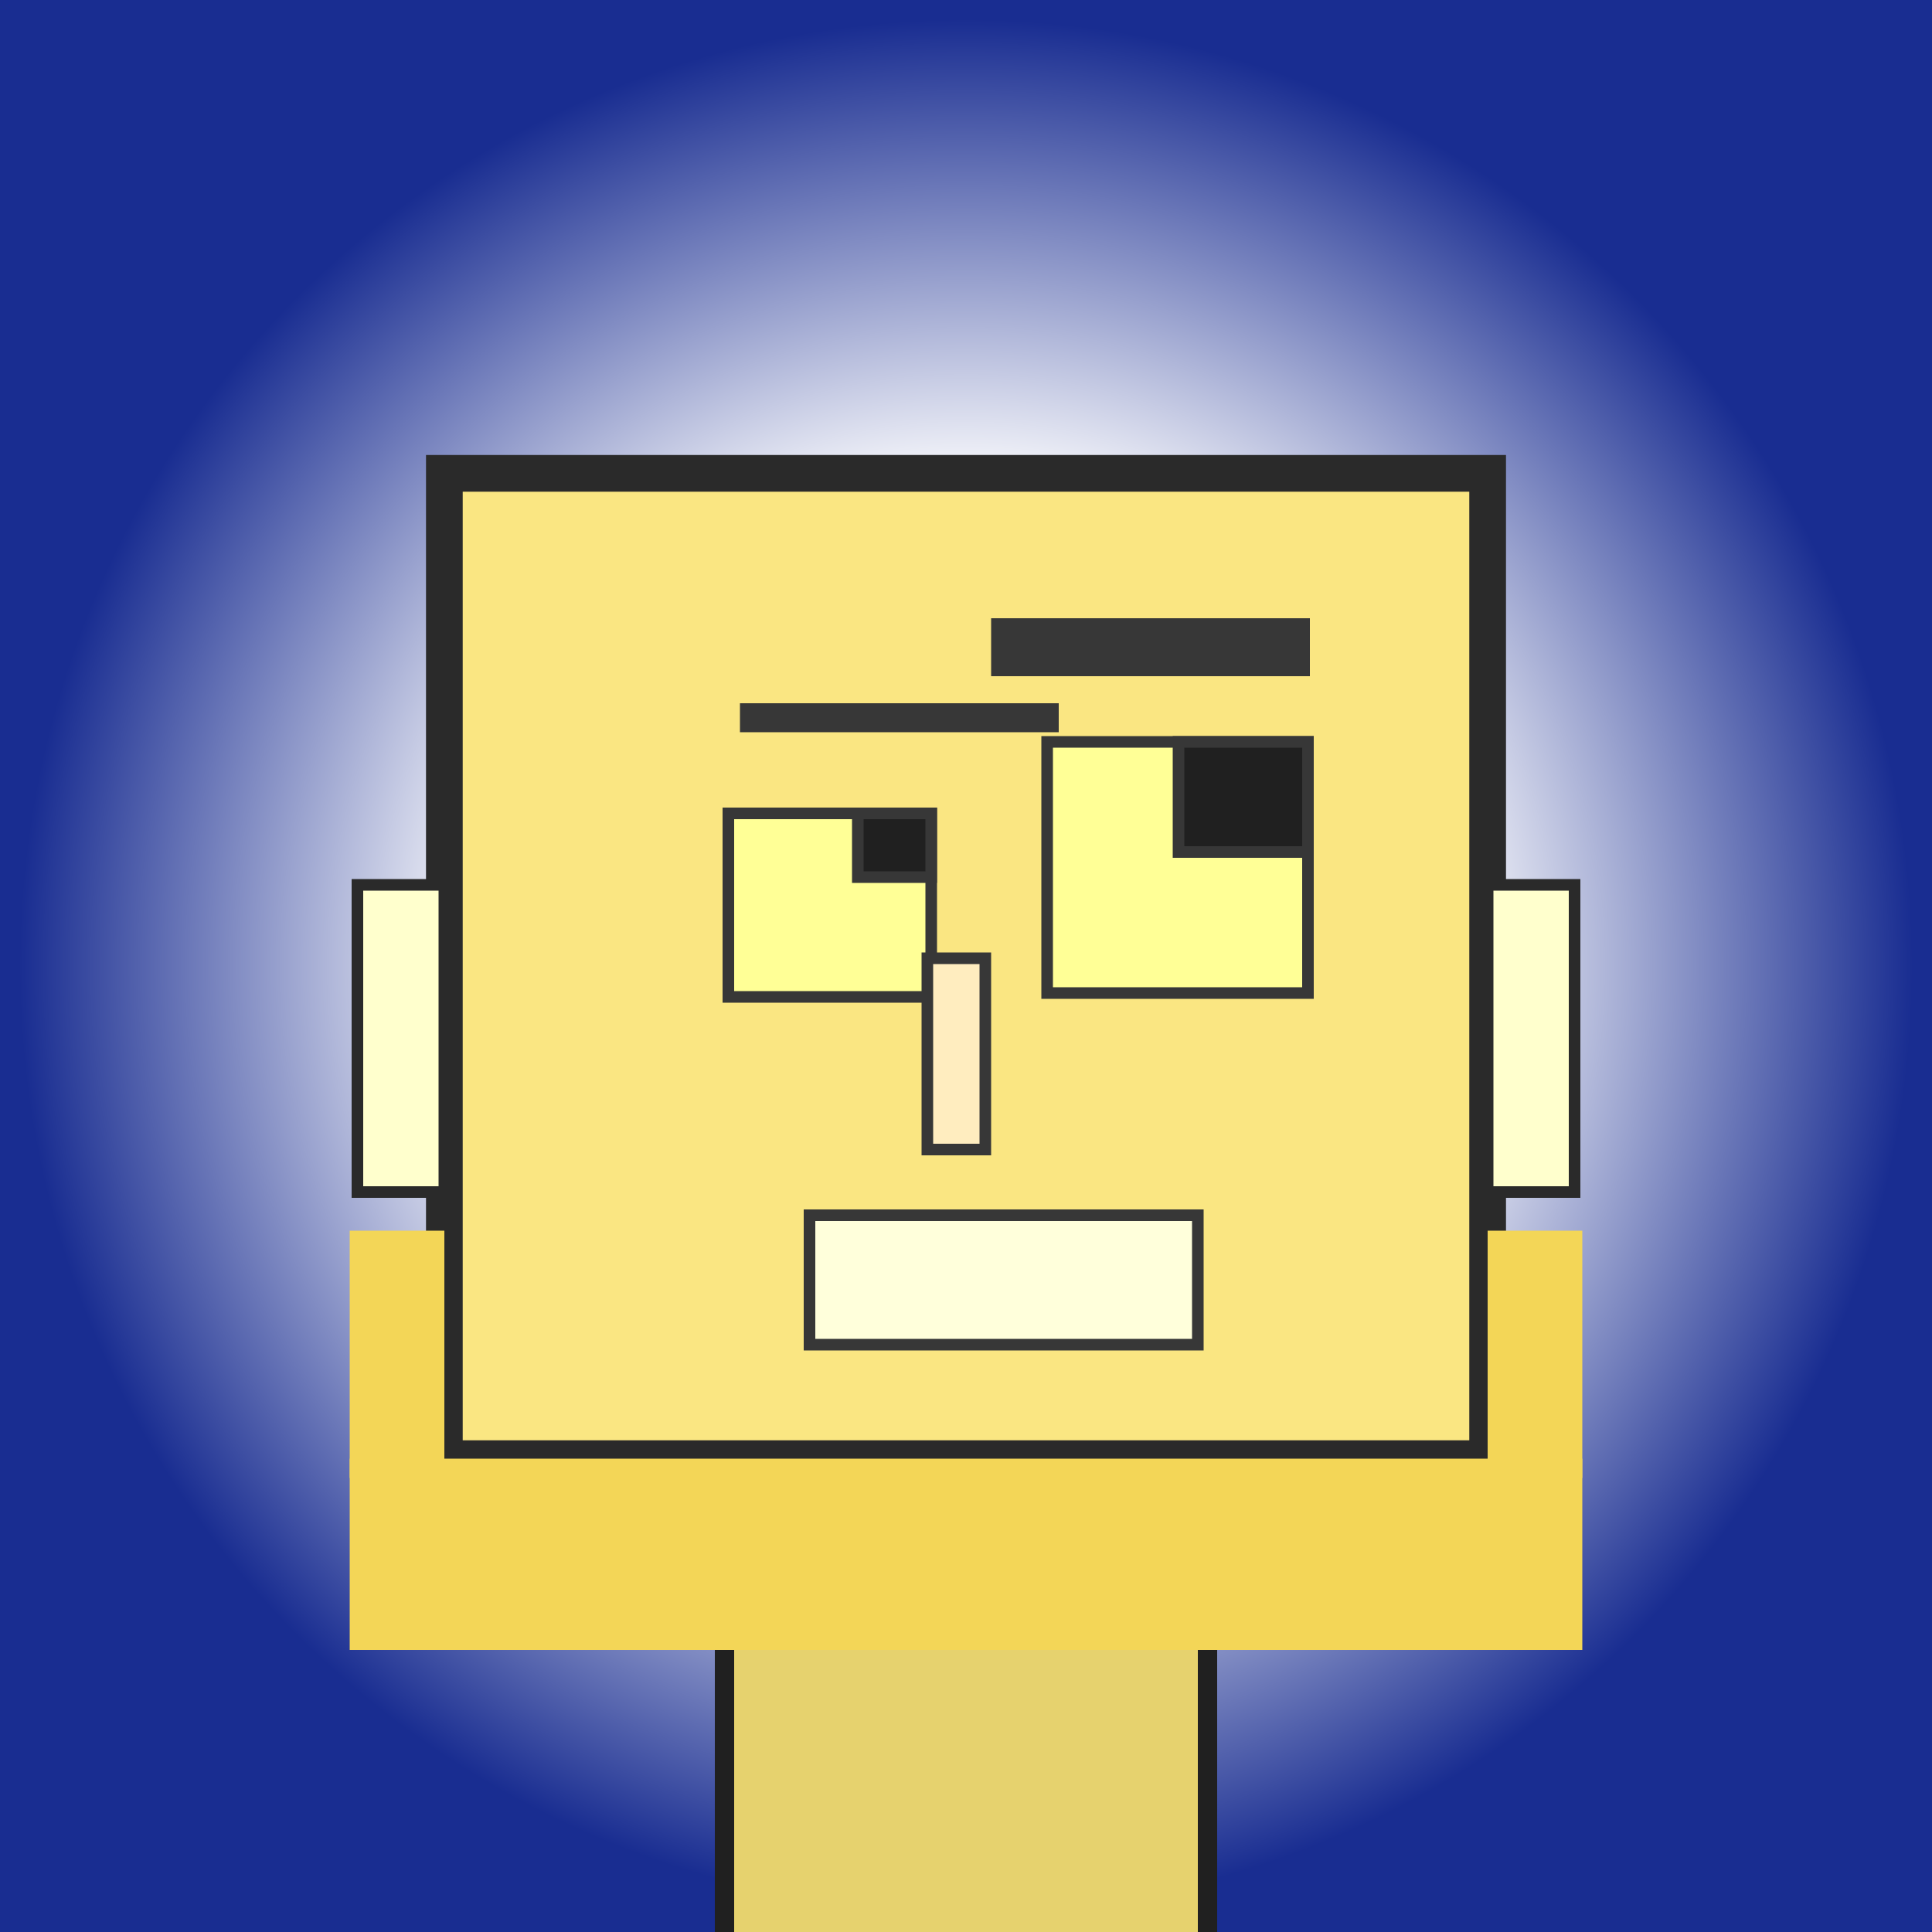 <?xml version="1.0" encoding="utf-8"?><svg viewBox="0 0 1000 1000" xmlns="http://www.w3.org/2000/svg"><rect x="0" y="0" width="1000" height="1000" fill="#808080" stroke="none"/><defs><radialGradient gradientUnits="userSpaceOnUse" cx="500" cy="500" r="490" id="bkStyle"><stop offset=".5" style="stop-color: #ffffff"/><stop offset="1" style="stop-color: rgb(25, 45, 145)"/></radialGradient></defs><rect id="background" width="1000" height="1000"  style="fill: url(#bkStyle);" onclick="background.style.fill='rgba(0,0,0,0)'"/><rect x="375" y="755" width="250" height="255" style="fill: rgb(230, 210, 110); stroke-width: 10px; stroke: rgb(32, 32, 32);"/><rect x="230" y="245" width="540" height="510" style="fill: rgb(250, 230, 130); stroke-width: 19px; stroke: rgb(42, 42, 42);"/><rect x="377" y="421" width="105" height="95" style="fill: rgb(342, 268, 150); stroke-width: 6px; stroke: rgb(55, 55, 55);"/><rect x="542" y="384" width="135" height="130" style="fill: rgb(342, 268, 150); stroke-width: 6px; stroke: rgb(55, 55, 55);"/><rect x="444" y="421" width="38" height="33" style="fill: rgb(32,32,32); stroke-width: 6px; stroke: rgb(55,55,55);"/><rect x="610" y="384" width="67" height="57" style="fill: rgb(32,32,32); stroke-width: 6px; stroke: rgb(55,55,55);"/><rect x="480" y="496" width="30" height="99" style="fill: rgb(311, 237, 191); stroke-width: 6px; stroke: rgb(55, 55, 55);"/><rect x="185" y="458" width="45" height="159" style="fill: rgb(316, 269, 205); stroke-width: 6px; stroke: rgb(42, 42, 42);"/><rect x="770" y="458" width="45" height="159" style="fill: rgb(316, 269, 205); stroke-width: 6px; stroke: rgb(42, 42, 42);"/><rect x="383" y="364" width="165" height="15" style="fill: rgb(55, 55, 55); stroke-width: 0px; stroke: rgb(0, 0, 0);"/><rect x="513" y="320" width="165" height="30" style="fill: rgb(55, 55, 55); stroke-width: 0px; stroke: rgb(0, 0, 0);"/><rect x="419" y="629" width="201" height="67" style="fill: rgb(339, 292, 219); stroke-width: 6px; stroke: rgb(55, 55, 55);"/><rect x="181" y="755" width="638" height="99" style="fill: rgb(243, 214, 87); stroke-width: 0px; stroke: rgb(0, 0, 0);"/><rect x="181" y="637" width="49" height="128" style="fill: rgb(243, 214, 87); stroke-width: 0px; stroke: rgb(0, 0, 0);"/><rect x="770" y="637" width="49" height="128" style="fill: rgb(243, 214, 87); stroke-width: 0px; stroke: rgb(0, 0, 0);"/></svg>